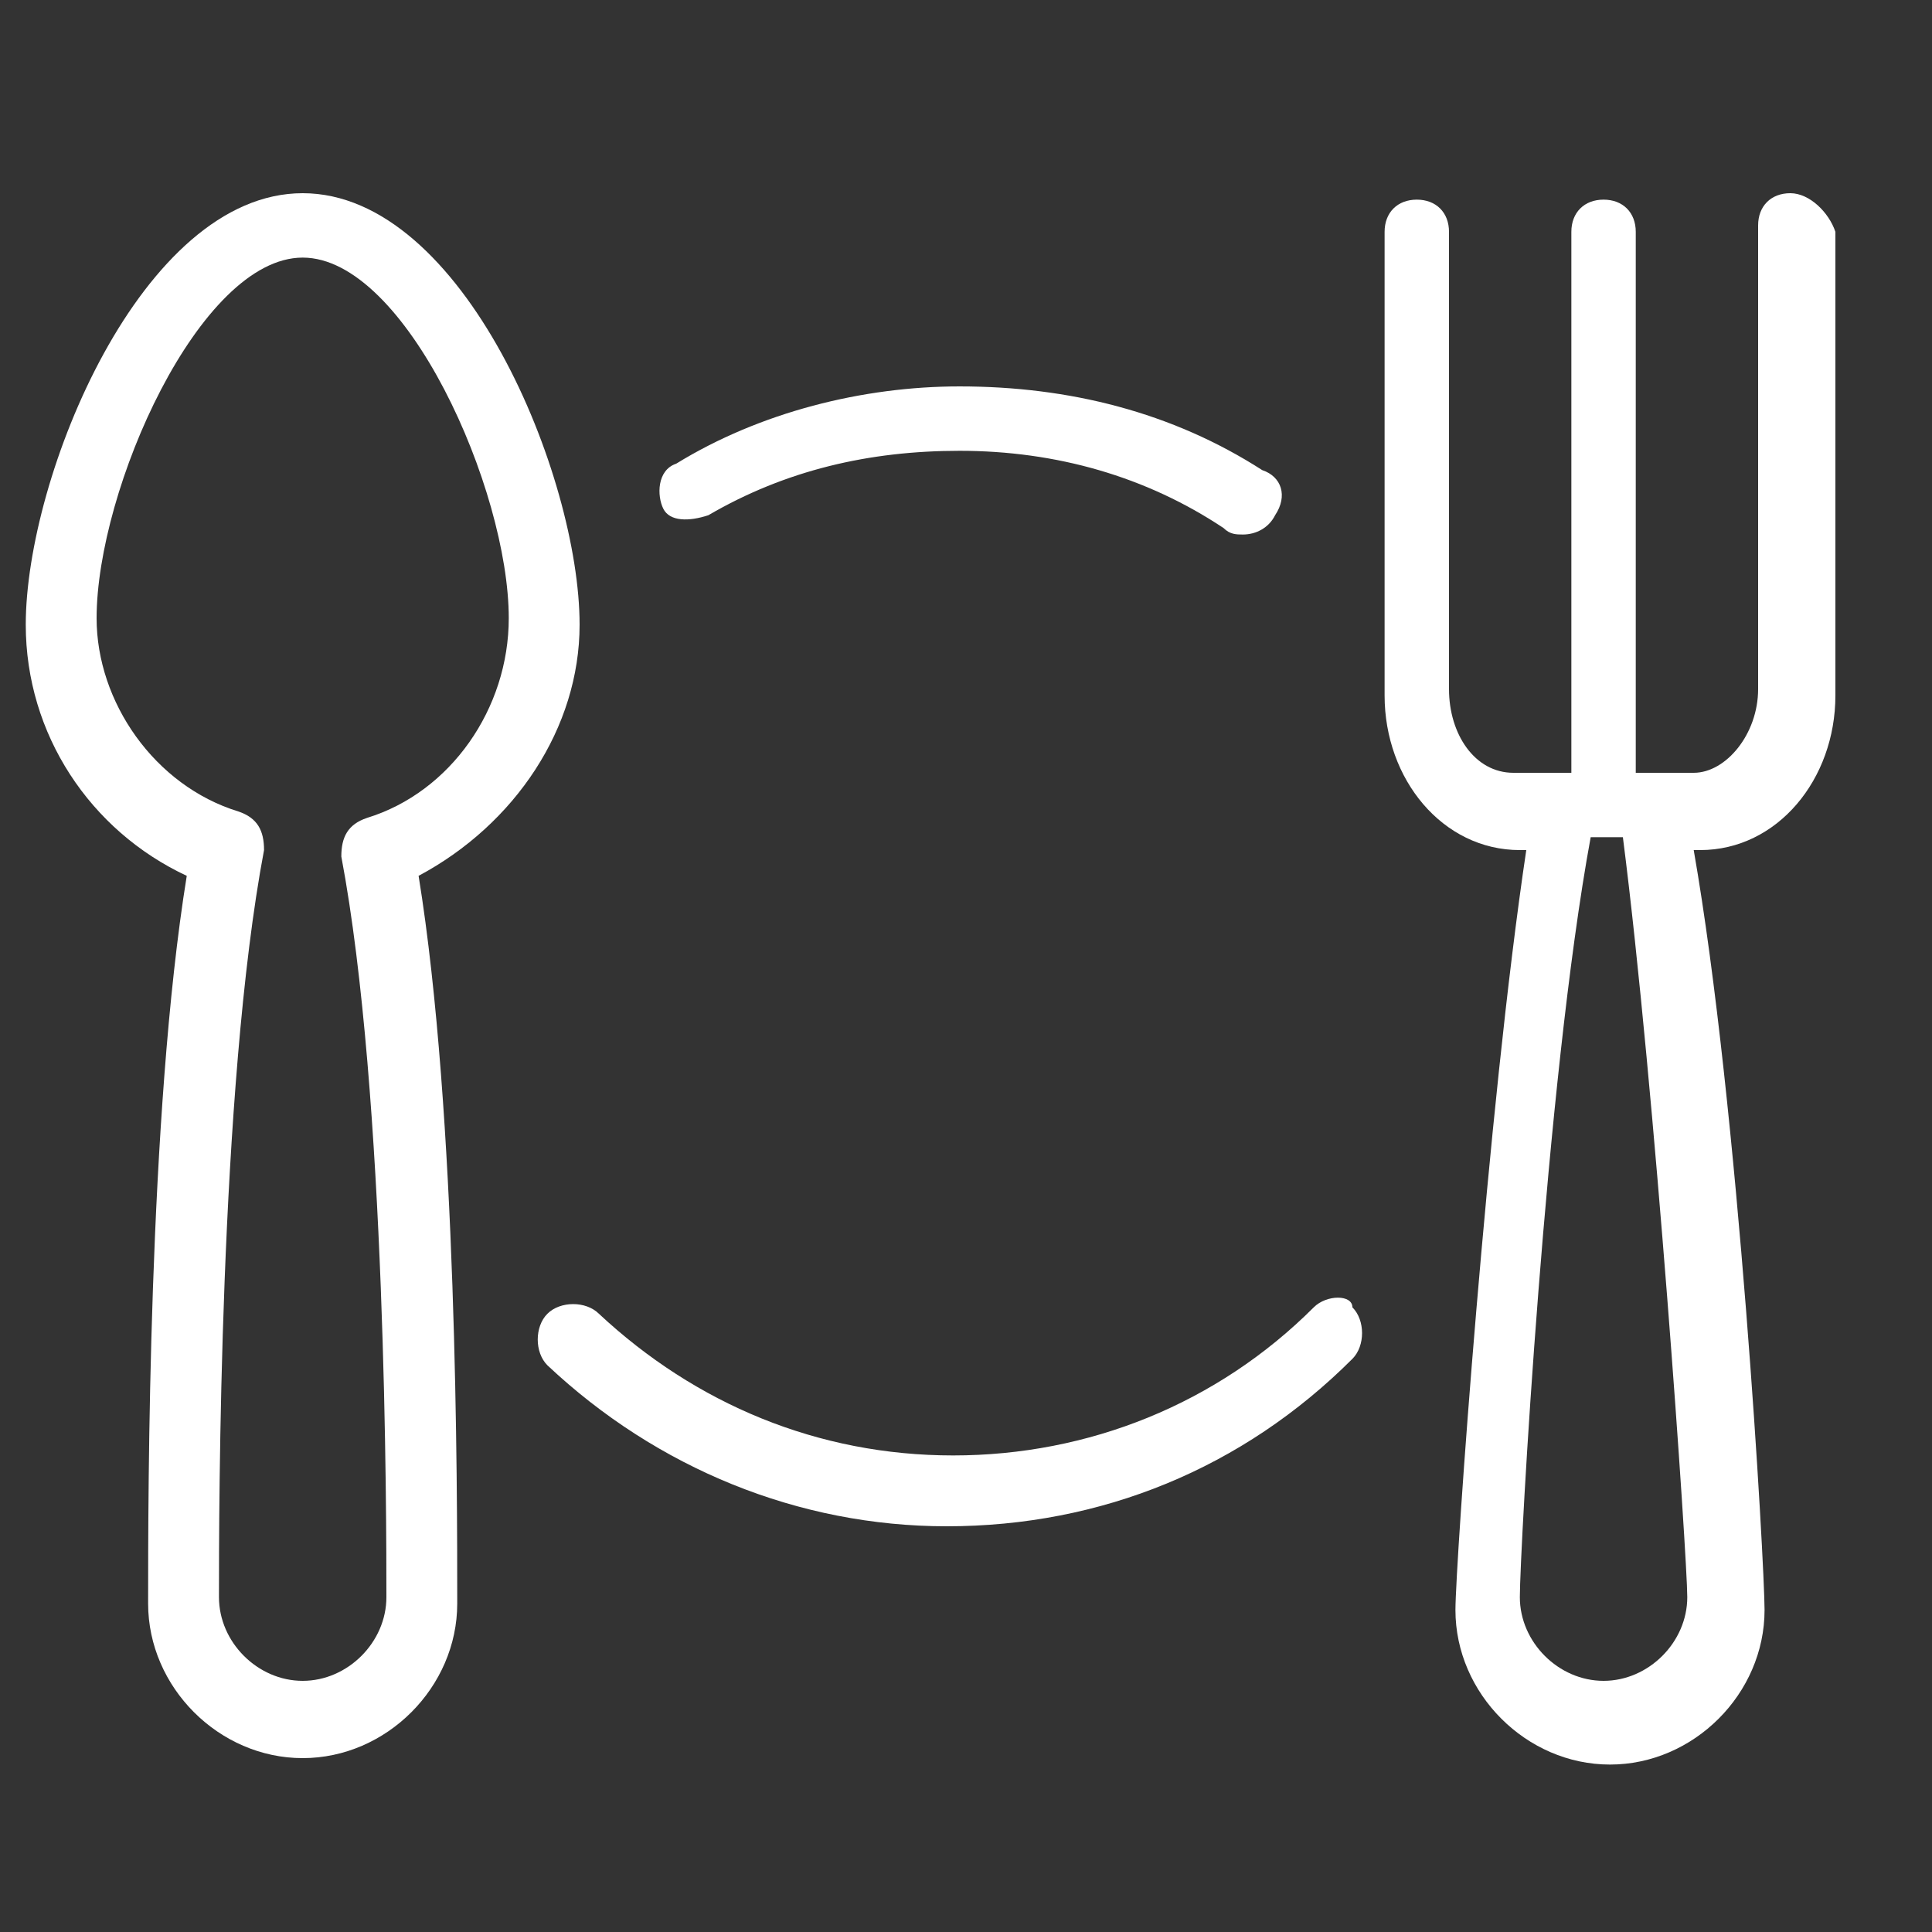 <?xml version="1.0" encoding="utf-8"?>
<!-- Generator: Adobe Illustrator 27.4.1, SVG Export Plug-In . SVG Version: 6.00 Build 0)  -->
<svg version="1.1" id="レイヤー_1" xmlns="http://www.w3.org/2000/svg" xmlns:xlink="http://www.w3.org/1999/xlink" x="0px"
	 y="0px" viewBox="0 0 30 30" style="enable-background:new 0 0 30 30;" xml:space="preserve">
<rect x="0" y="0" width="30" height="30" fill="#333333" stroke="none"/>
<style type="text/css">
	.st0{fill:#FFFFFF;}
</style>
<g>
	<path class="st0" d="M20.4,20.3c-1.5,1.5-3.5,2.3-5.6,2.3s-4-0.8-5.5-2.2c-0.2-0.2-0.6-0.2-0.8,0s-0.2,0.6,0,0.8
		c1.7,1.6,3.9,2.5,6.2,2.5c2.4,0,4.6-0.9,6.3-2.6c0.2-0.2,0.2-0.6,0-0.8C21,20.1,20.6,20.1,20.4,20.3L20.4,20.3z"/>
	<path class="st0" d="M11,8c1.2-0.7,2.5-1,3.9-1c1.5,0,2.9,0.4,4.1,1.2c0.1,0.1,0.2,0.1,0.3,0.1c0.2,0,0.4-0.1,0.5-0.3
		c0.2-0.3,0.1-0.6-0.2-0.7c-1.4-0.9-3-1.3-4.7-1.3c-1.5,0-3.1,0.4-4.4,1.2c-0.3,0.1-0.3,0.5-0.2,0.7C10.4,8.1,10.7,8.1,11,8L11,8z"
		/>
	<path class="st0" d="M5.7,12.7c-0.3,0.1-0.4,0.3-0.4,0.6C6,17,6,23.6,6,24.8c0,0.7-0.6,1.3-1.3,1.3s-1.3-0.6-1.3-1.3
		c0-1.3,0-7.9,0.7-11.6c0-0.3-0.1-0.5-0.4-0.6c-1.3-0.4-2.2-1.7-2.2-3c0-2,1.6-5.6,3.2-5.6s3.2,3.6,3.2,5.6C7.9,11,7,12.3,5.7,12.7
		L5.7,12.7z M9,9.7C9,7.4,7.2,3,4.7,3S0.4,7.4,0.4,9.7c0,1.7,1,3.2,2.5,3.9c-0.6,3.7-0.6,9.6-0.6,11.3c0,1.3,1.1,2.4,2.4,2.4
		s2.4-1.1,2.4-2.4c0-1.8,0-7.6-0.6-11.3C8,12.8,9,11.3,9,9.7L9,9.7z"/>
	<path class="st0" d="M26.2,24.8c0,0.7-0.6,1.3-1.3,1.3c-0.7,0-1.3-0.6-1.3-1.3c0-0.7,0.4-8,1.1-11.8h0.5
		C25.7,16.9,26.2,24.2,26.2,24.8L26.2,24.8z M27.8,3c-0.3,0-0.5,0.2-0.5,0.5v7.2c0,0.7-0.5,1.3-1,1.3h-0.7h-0.2V3.6
		c0-0.3-0.2-0.5-0.5-0.5s-0.5,0.2-0.5,0.5V12h-0.2h-0.7c-0.6,0-1-0.6-1-1.3V3.6c0-0.3-0.2-0.5-0.5-0.5s-0.5,0.2-0.5,0.5v7.2
		c0,1.3,0.9,2.4,2.1,2.4h0.1c-0.6,4-1.1,11.1-1.1,11.8c0,1.3,1.1,2.4,2.4,2.4s2.4-1.1,2.4-2.4c0-0.7-0.4-7.8-1.1-11.8h0.1
		c1.2,0,2.1-1.1,2.1-2.4V3.6C28.4,3.3,28.1,3,27.8,3L27.8,3z"/>
</g>
</svg>
